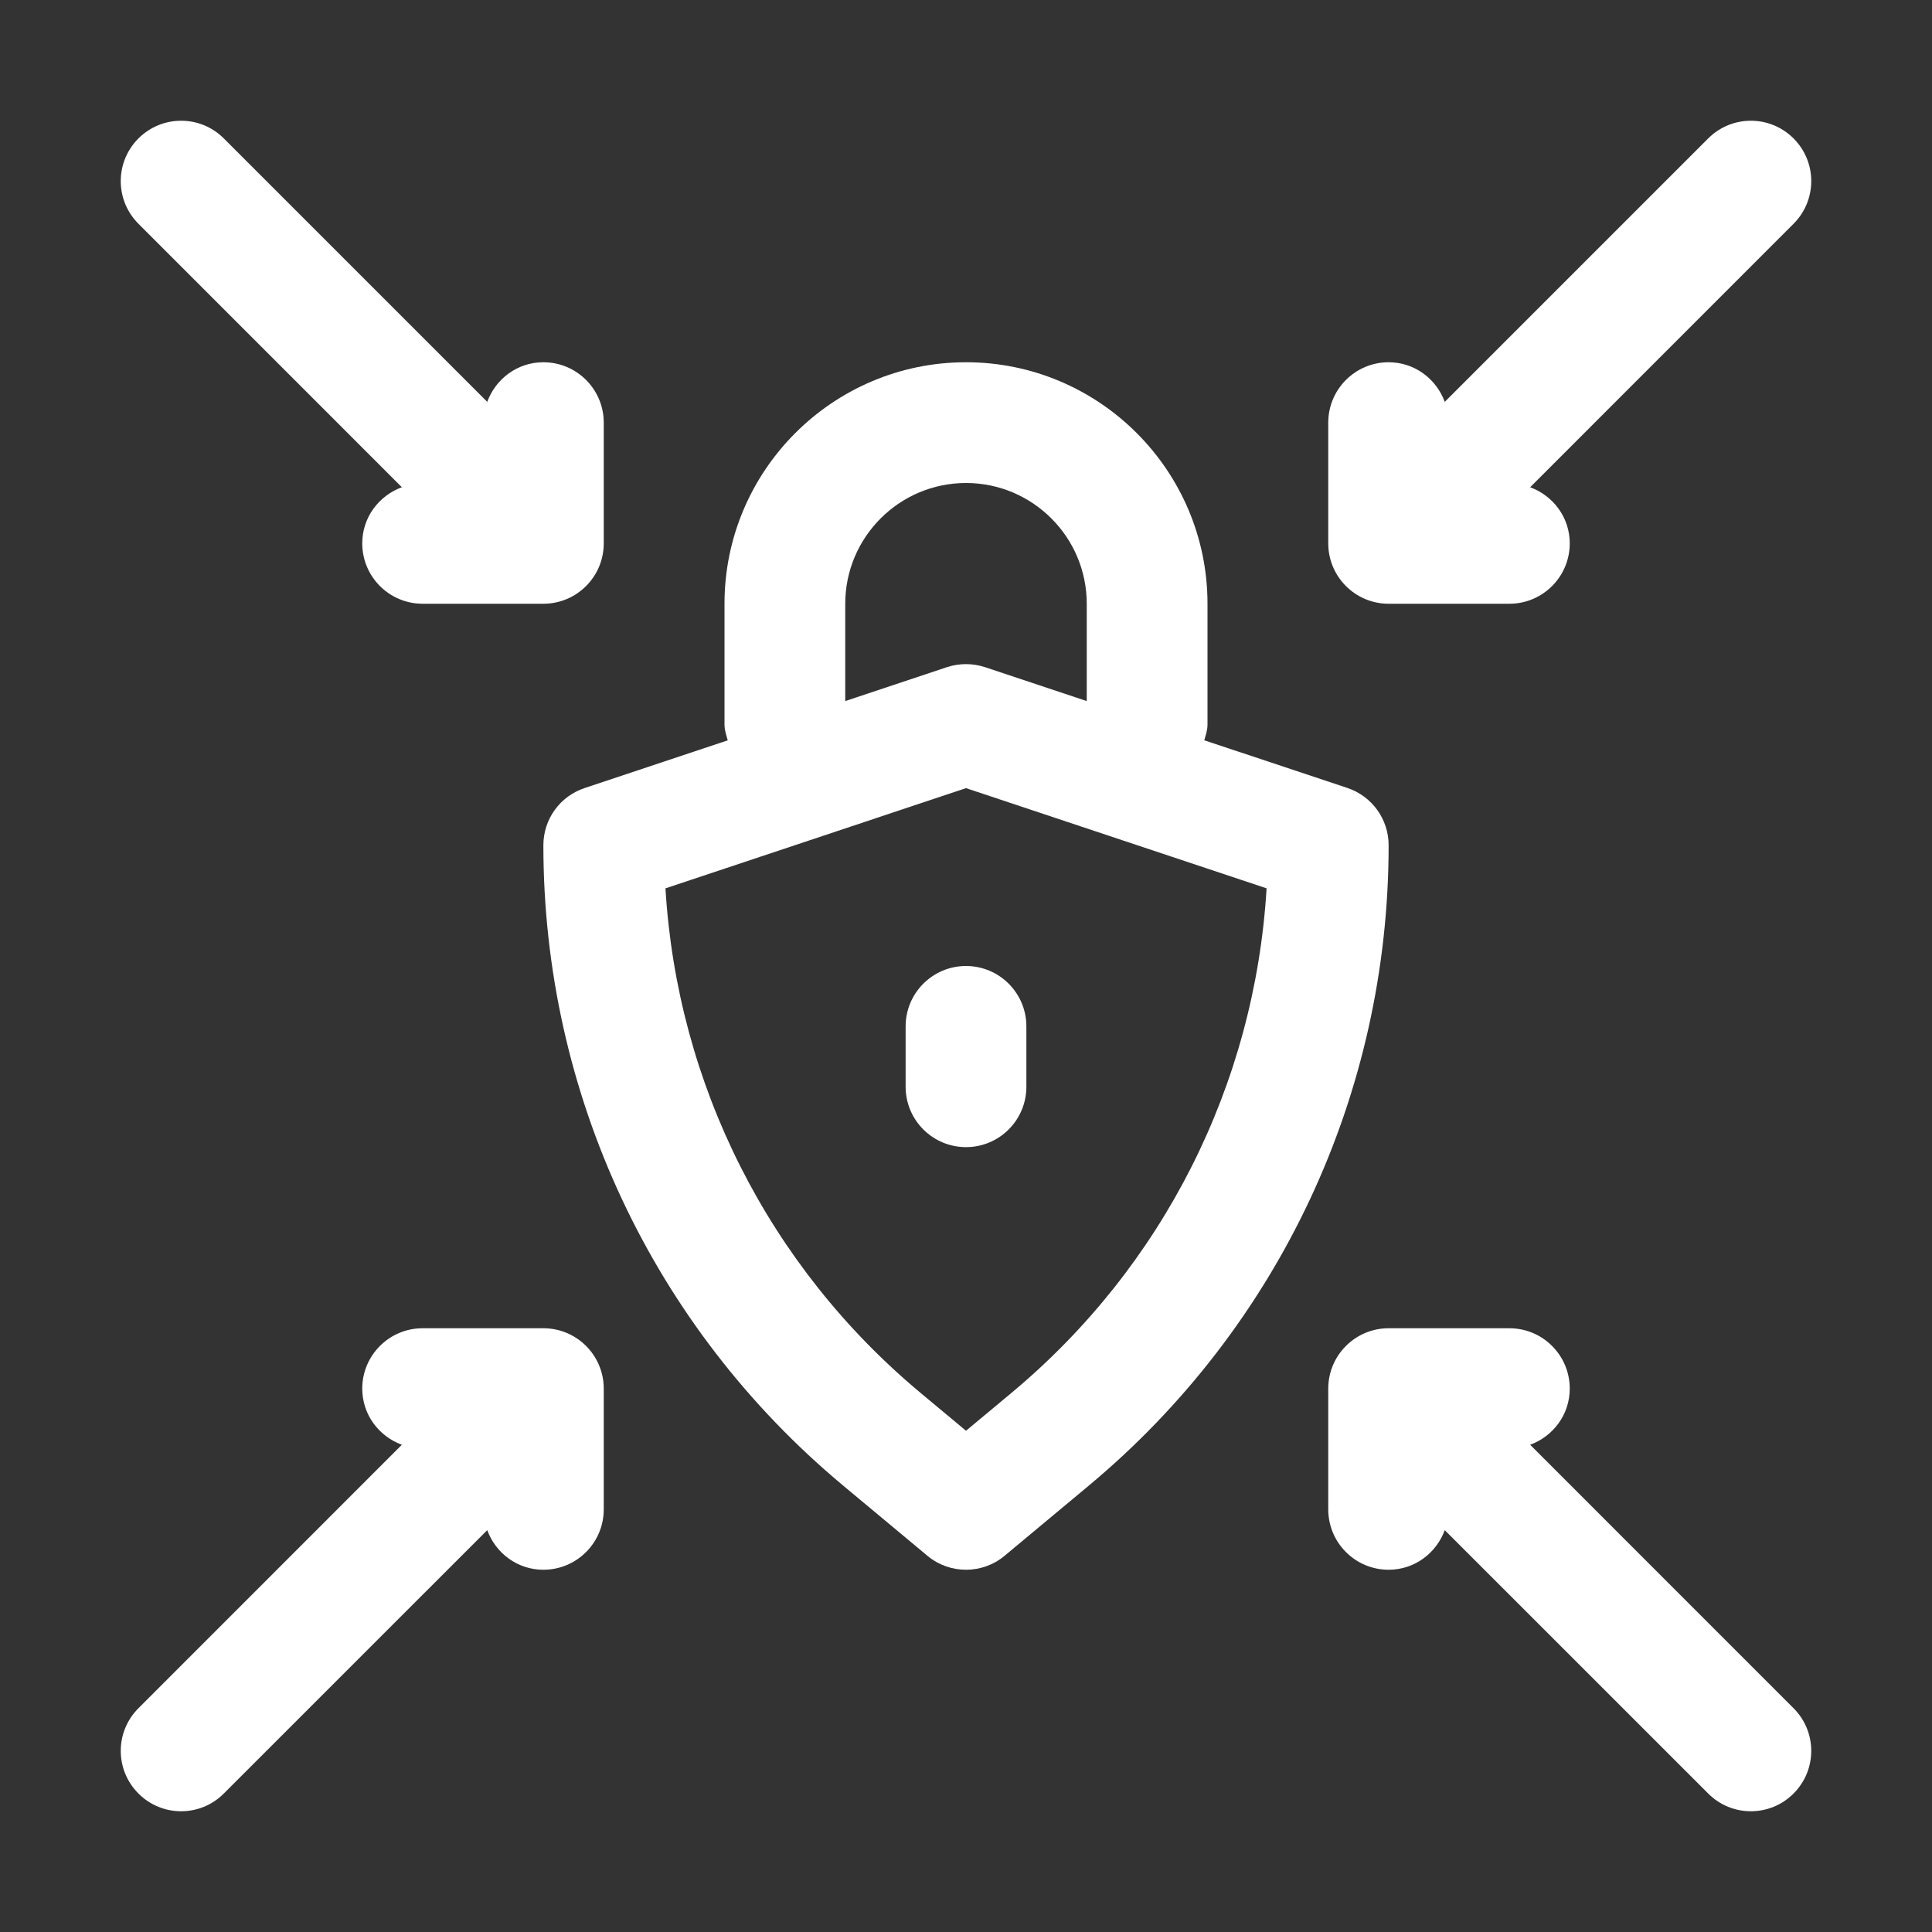 <svg width="36" height="36" viewBox="0 0 36 36" fill="none" xmlns="http://www.w3.org/2000/svg">
<rect x="0" y="0" width="36" height="36" fill="#333333" stroke="none"/>
<path d="M16.875 19.125V20.25C16.875 20.871 17.379 21.375 18 21.375C18.621 21.375 19.125 20.871 19.125 20.25V19.125C19.125 18.504 18.621 18 18 18C17.379 18 16.875 18.504 16.875 19.125Z" fill="white"/>
<path d="M25.105 14.682L22.44 13.794C22.467 13.698 22.5 13.605 22.5 13.5V11.25C22.5 8.768 20.482 6.75 18 6.75C15.518 6.75 13.5 8.768 13.5 11.25V13.5C13.5 13.605 13.533 13.698 13.56 13.795L10.895 14.684C10.434 14.836 10.125 15.265 10.125 15.75C10.125 20.375 12.162 24.725 15.715 27.685L17.28 28.989C17.488 29.163 17.744 29.25 18 29.25C18.256 29.25 18.512 29.163 18.72 28.989L20.285 27.685C23.838 24.725 25.875 20.375 25.875 15.75C25.875 15.265 25.566 14.836 25.105 14.682ZM15.75 11.25C15.75 10.009 16.759 9 18 9C19.241 9 20.25 10.009 20.25 11.25V13.063L18.355 12.432C18.124 12.356 17.875 12.356 17.643 12.432L15.75 13.063V11.25ZM18.844 25.957L18 26.66L17.156 25.957C14.325 23.597 12.618 20.205 12.4 16.553L18 14.686L23.601 16.553C23.382 20.205 21.677 23.598 18.844 25.957Z" fill="white"/>
<path d="M7.488 9.079C7.059 9.237 6.75 9.641 6.75 10.125C6.75 10.746 7.254 11.25 7.875 11.25H10.125C10.746 11.25 11.25 10.746 11.25 10.125V7.875C11.25 7.254 10.746 6.75 10.125 6.75C9.641 6.75 9.237 7.059 9.079 7.488L4.17 2.579C3.731 2.14 3.02 2.14 2.58 2.579C2.14 3.019 2.14 3.73 2.58 4.17L7.488 9.079Z" fill="white"/>
<path d="M10.125 24.75H7.875C7.254 24.75 6.75 25.254 6.75 25.875C6.75 26.359 7.059 26.763 7.488 26.921L2.58 31.83C2.14 32.27 2.14 32.98 2.58 33.42C2.799 33.64 3.087 33.75 3.375 33.75C3.663 33.75 3.951 33.64 4.17 33.42L9.079 28.512C9.237 28.941 9.641 29.25 10.125 29.25C10.746 29.25 11.25 28.746 11.25 28.125V25.875C11.25 25.254 10.746 24.75 10.125 24.75Z" fill="white"/>
<path d="M25.875 11.25H28.125C28.746 11.25 29.25 10.746 29.25 10.125C29.25 9.641 28.941 9.237 28.512 9.079L33.42 4.17C33.86 3.73 33.86 3.019 33.42 2.579C32.98 2.14 32.27 2.14 31.83 2.579L26.921 7.488C26.763 7.059 26.359 6.75 25.875 6.75C25.254 6.75 24.75 7.254 24.75 7.875V10.125C24.75 10.746 25.254 11.25 25.875 11.25Z" fill="white"/>
<path d="M28.512 26.921C28.941 26.763 29.25 26.359 29.25 25.875C29.25 25.254 28.746 24.75 28.125 24.75H25.875C25.254 24.75 24.75 25.254 24.75 25.875V28.125C24.75 28.746 25.254 29.25 25.875 29.25C26.359 29.25 26.763 28.941 26.921 28.512L31.83 33.42C32.049 33.64 32.337 33.75 32.625 33.75C32.913 33.75 33.201 33.64 33.42 33.42C33.86 32.98 33.86 32.27 33.42 31.83L28.512 26.921Z" fill="white"/>
</svg>
